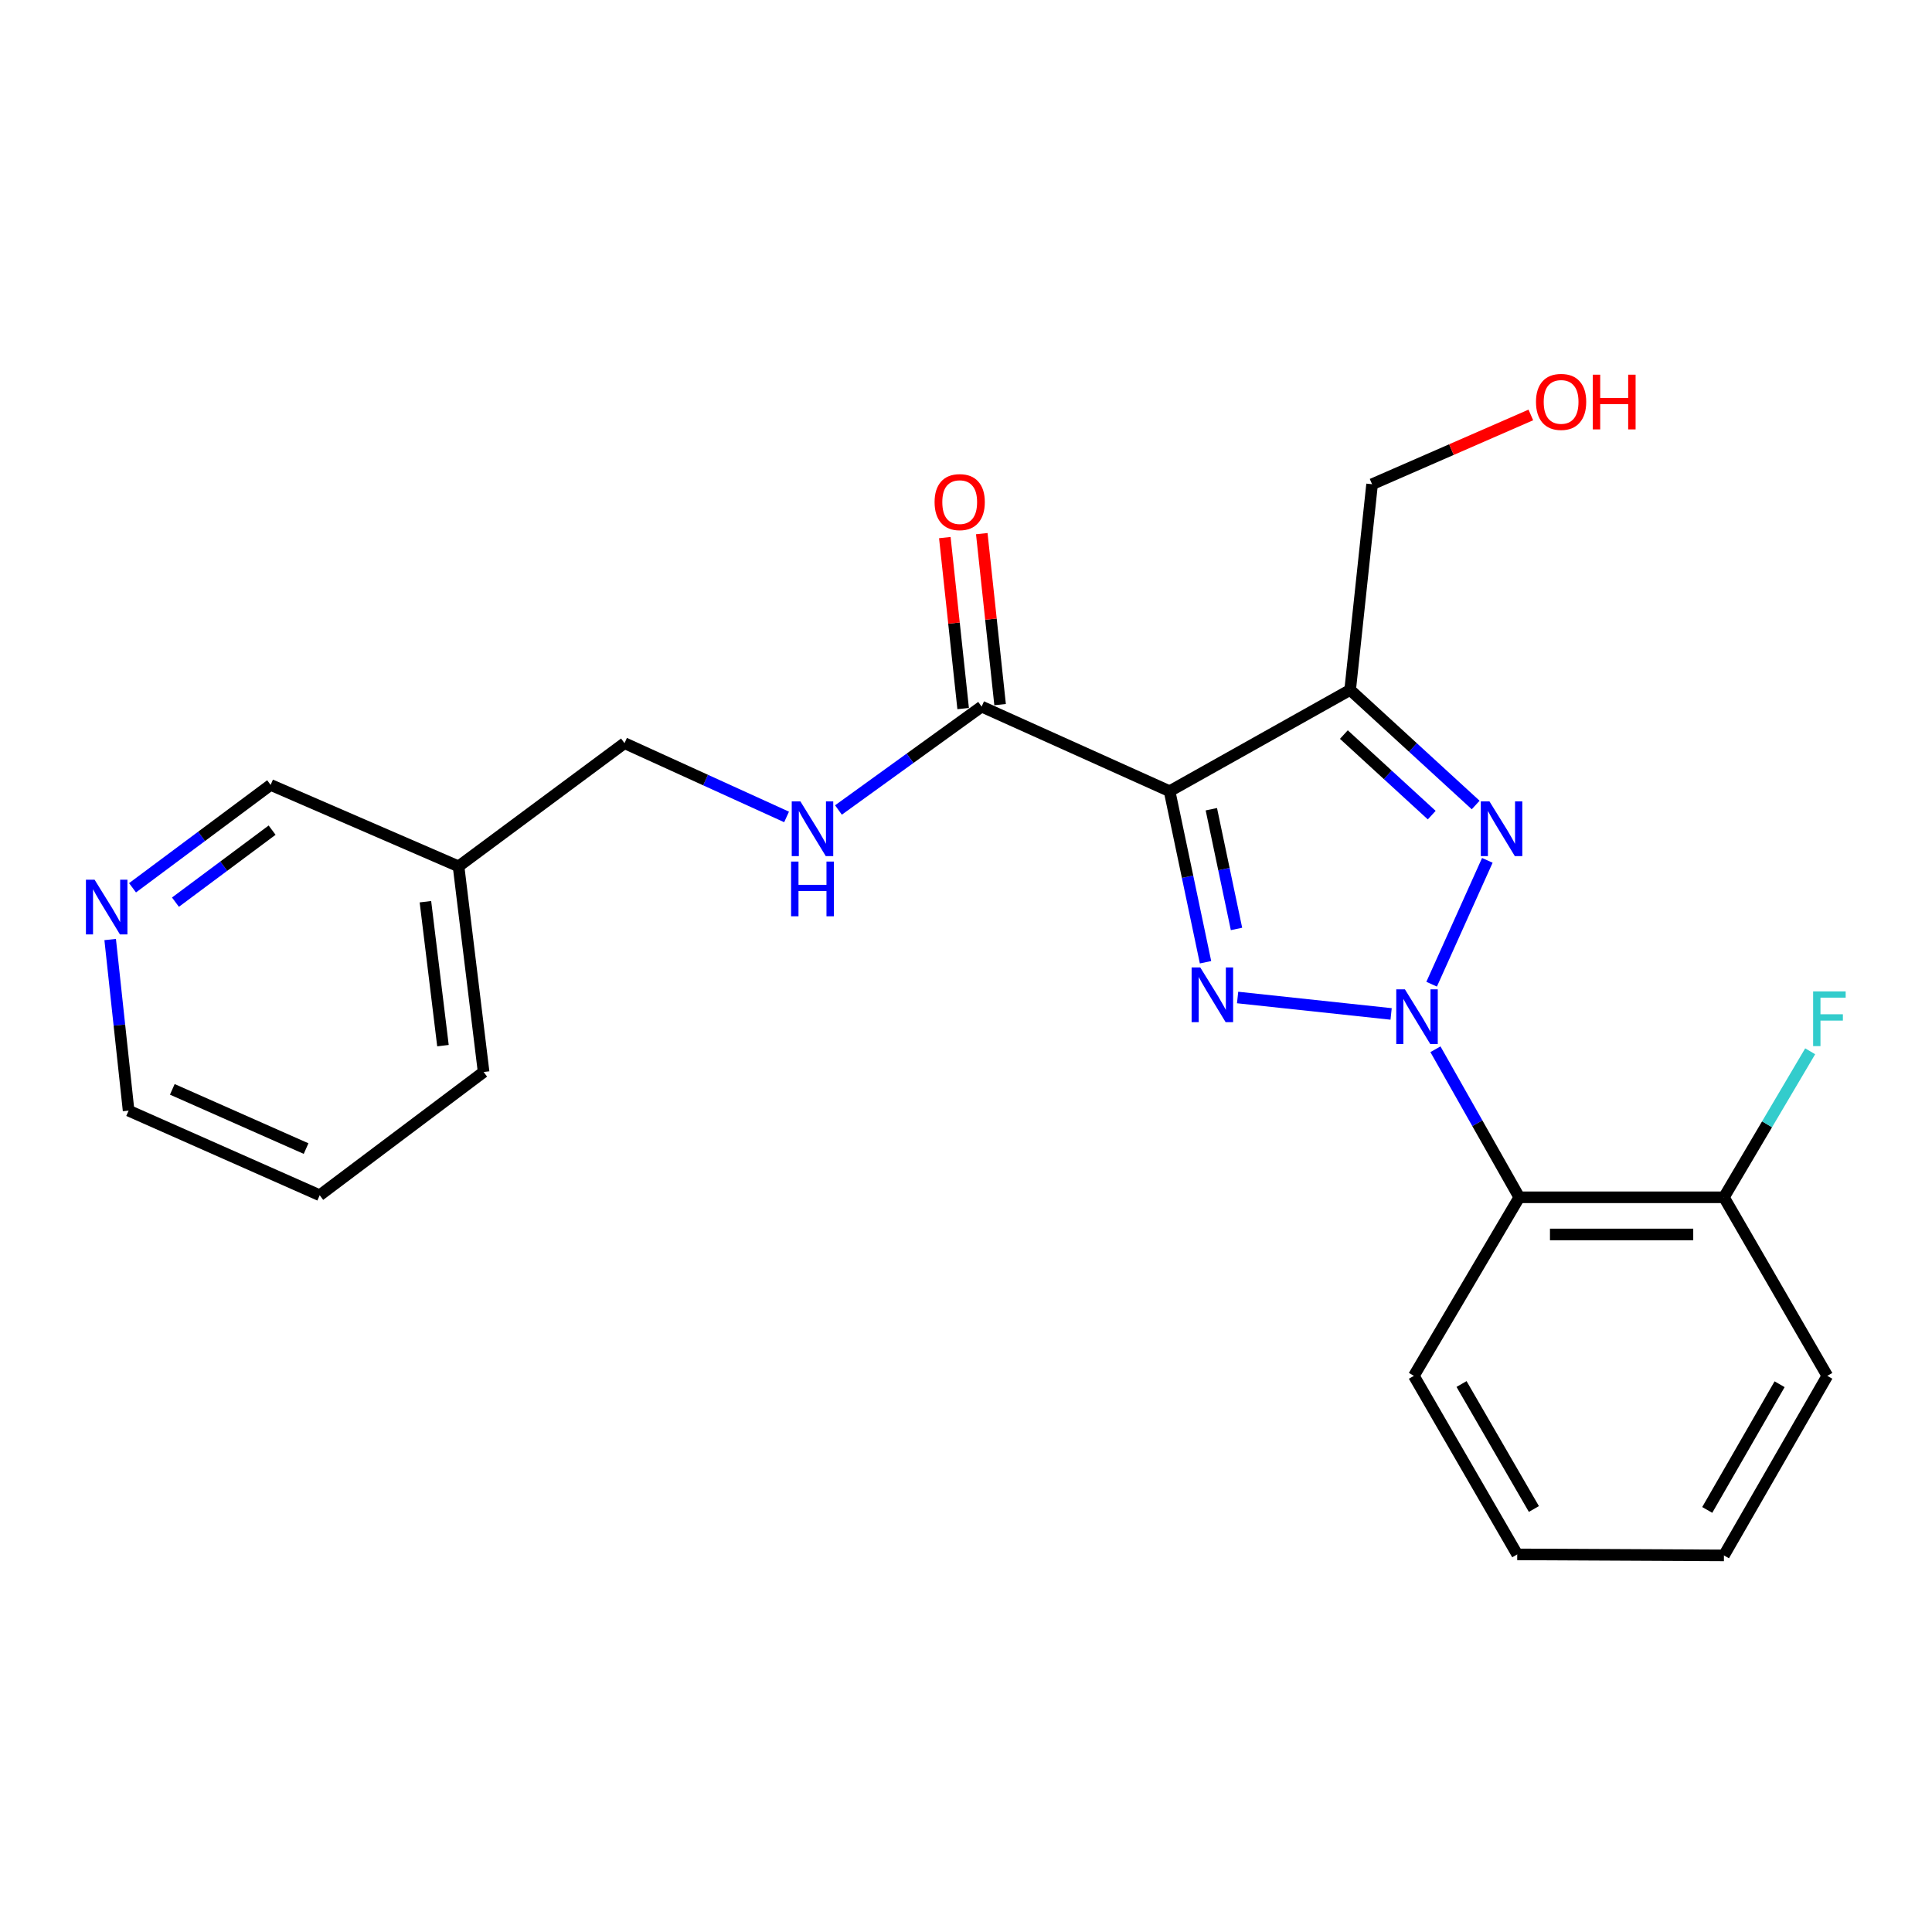 <?xml version='1.0' encoding='iso-8859-1'?>
<svg version='1.1' baseProfile='full'
              xmlns='http://www.w3.org/2000/svg'
                      xmlns:rdkit='http://www.rdkit.org/xml'
                      xmlns:xlink='http://www.w3.org/1999/xlink'
                  xml:space='preserve'
width='1000px' height='1000px' viewBox='0 0 1000 1000'>
<!-- END OF HEADER -->
<rect style='opacity:1.0;fill:#FFFFFF;stroke:none' width='1000' height='1000' x='0' y='0'> </rect>
<path class='bond-0' d='M 720.039,524.81 L 640.584,516.305' style='fill:none;fill-rule:evenodd;stroke:#0000FF;stroke-width:6px;stroke-linecap:butt;stroke-linejoin:miter;stroke-opacity:1' />
<path class='bond-2' d='M 741.011,509.418 L 769.842,445.321' style='fill:none;fill-rule:evenodd;stroke:#0000FF;stroke-width:6px;stroke-linecap:butt;stroke-linejoin:miter;stroke-opacity:1' />
<path class='bond-4' d='M 742.981,543.09 L 764.677,581.405' style='fill:none;fill-rule:evenodd;stroke:#0000FF;stroke-width:6px;stroke-linecap:butt;stroke-linejoin:miter;stroke-opacity:1' />
<path class='bond-4' d='M 764.677,581.405 L 786.372,619.719' style='fill:none;fill-rule:evenodd;stroke:#000000;stroke-width:6px;stroke-linecap:butt;stroke-linejoin:miter;stroke-opacity:1' />
<path class='bond-1' d='M 623.977,498.054 L 614.676,453.791' style='fill:none;fill-rule:evenodd;stroke:#0000FF;stroke-width:6px;stroke-linecap:butt;stroke-linejoin:miter;stroke-opacity:1' />
<path class='bond-1' d='M 614.676,453.791 L 605.375,409.527' style='fill:none;fill-rule:evenodd;stroke:#000000;stroke-width:6px;stroke-linecap:butt;stroke-linejoin:miter;stroke-opacity:1' />
<path class='bond-1' d='M 640.011,480.82 L 633.501,449.835' style='fill:none;fill-rule:evenodd;stroke:#0000FF;stroke-width:6px;stroke-linecap:butt;stroke-linejoin:miter;stroke-opacity:1' />
<path class='bond-1' d='M 633.501,449.835 L 626.99,418.851' style='fill:none;fill-rule:evenodd;stroke:#000000;stroke-width:6px;stroke-linecap:butt;stroke-linejoin:miter;stroke-opacity:1' />
<path class='bond-5' d='M 605.375,409.527 L 508.086,365.734' style='fill:none;fill-rule:evenodd;stroke:#000000;stroke-width:6px;stroke-linecap:butt;stroke-linejoin:miter;stroke-opacity:1' />
<path class='bond-23' d='M 605.375,409.527 L 698.839,357.099' style='fill:none;fill-rule:evenodd;stroke:#000000;stroke-width:6px;stroke-linecap:butt;stroke-linejoin:miter;stroke-opacity:1' />
<path class='bond-3' d='M 763.805,416.67 L 731.322,386.884' style='fill:none;fill-rule:evenodd;stroke:#0000FF;stroke-width:6px;stroke-linecap:butt;stroke-linejoin:miter;stroke-opacity:1' />
<path class='bond-3' d='M 731.322,386.884 L 698.839,357.099' style='fill:none;fill-rule:evenodd;stroke:#000000;stroke-width:6px;stroke-linecap:butt;stroke-linejoin:miter;stroke-opacity:1' />
<path class='bond-3' d='M 741.06,421.912 L 718.322,401.062' style='fill:none;fill-rule:evenodd;stroke:#0000FF;stroke-width:6px;stroke-linecap:butt;stroke-linejoin:miter;stroke-opacity:1' />
<path class='bond-3' d='M 718.322,401.062 L 695.584,380.212' style='fill:none;fill-rule:evenodd;stroke:#000000;stroke-width:6px;stroke-linecap:butt;stroke-linejoin:miter;stroke-opacity:1' />
<path class='bond-12' d='M 698.839,357.099 L 710.188,250.641' style='fill:none;fill-rule:evenodd;stroke:#000000;stroke-width:6px;stroke-linecap:butt;stroke-linejoin:miter;stroke-opacity:1' />
<path class='bond-7' d='M 786.372,619.719 L 892.307,619.719' style='fill:none;fill-rule:evenodd;stroke:#000000;stroke-width:6px;stroke-linecap:butt;stroke-linejoin:miter;stroke-opacity:1' />
<path class='bond-7' d='M 802.262,638.955 L 876.417,638.955' style='fill:none;fill-rule:evenodd;stroke:#000000;stroke-width:6px;stroke-linecap:butt;stroke-linejoin:miter;stroke-opacity:1' />
<path class='bond-14' d='M 786.372,619.719 L 731.818,712.136' style='fill:none;fill-rule:evenodd;stroke:#000000;stroke-width:6px;stroke-linecap:butt;stroke-linejoin:miter;stroke-opacity:1' />
<path class='bond-6' d='M 508.086,365.734 L 471.034,392.492' style='fill:none;fill-rule:evenodd;stroke:#000000;stroke-width:6px;stroke-linecap:butt;stroke-linejoin:miter;stroke-opacity:1' />
<path class='bond-6' d='M 471.034,392.492 L 433.982,419.249' style='fill:none;fill-rule:evenodd;stroke:#0000FF;stroke-width:6px;stroke-linecap:butt;stroke-linejoin:miter;stroke-opacity:1' />
<path class='bond-8' d='M 517.649,364.709 L 512.908,320.459' style='fill:none;fill-rule:evenodd;stroke:#000000;stroke-width:6px;stroke-linecap:butt;stroke-linejoin:miter;stroke-opacity:1' />
<path class='bond-8' d='M 512.908,320.459 L 508.167,276.208' style='fill:none;fill-rule:evenodd;stroke:#FF0000;stroke-width:6px;stroke-linecap:butt;stroke-linejoin:miter;stroke-opacity:1' />
<path class='bond-8' d='M 498.523,366.759 L 493.782,322.508' style='fill:none;fill-rule:evenodd;stroke:#000000;stroke-width:6px;stroke-linecap:butt;stroke-linejoin:miter;stroke-opacity:1' />
<path class='bond-8' d='M 493.782,322.508 L 489.041,278.257' style='fill:none;fill-rule:evenodd;stroke:#FF0000;stroke-width:6px;stroke-linecap:butt;stroke-linejoin:miter;stroke-opacity:1' />
<path class='bond-11' d='M 407.13,422.848 L 365.191,403.754' style='fill:none;fill-rule:evenodd;stroke:#0000FF;stroke-width:6px;stroke-linecap:butt;stroke-linejoin:miter;stroke-opacity:1' />
<path class='bond-11' d='M 365.191,403.754 L 323.253,384.66' style='fill:none;fill-rule:evenodd;stroke:#000000;stroke-width:6px;stroke-linecap:butt;stroke-linejoin:miter;stroke-opacity:1' />
<path class='bond-13' d='M 892.307,619.719 L 914.626,581.933' style='fill:none;fill-rule:evenodd;stroke:#000000;stroke-width:6px;stroke-linecap:butt;stroke-linejoin:miter;stroke-opacity:1' />
<path class='bond-13' d='M 914.626,581.933 L 936.945,544.146' style='fill:none;fill-rule:evenodd;stroke:#33CCCC;stroke-width:6px;stroke-linecap:butt;stroke-linejoin:miter;stroke-opacity:1' />
<path class='bond-18' d='M 892.307,619.719 L 945.814,712.136' style='fill:none;fill-rule:evenodd;stroke:#000000;stroke-width:6px;stroke-linecap:butt;stroke-linejoin:miter;stroke-opacity:1' />
<path class='bond-9' d='M 68.6,459.517 L 104.338,432.892' style='fill:none;fill-rule:evenodd;stroke:#0000FF;stroke-width:6px;stroke-linecap:butt;stroke-linejoin:miter;stroke-opacity:1' />
<path class='bond-9' d='M 104.338,432.892 L 140.076,406.268' style='fill:none;fill-rule:evenodd;stroke:#000000;stroke-width:6px;stroke-linecap:butt;stroke-linejoin:miter;stroke-opacity:1' />
<path class='bond-9' d='M 90.814,466.955 L 115.83,448.318' style='fill:none;fill-rule:evenodd;stroke:#0000FF;stroke-width:6px;stroke-linecap:butt;stroke-linejoin:miter;stroke-opacity:1' />
<path class='bond-9' d='M 115.83,448.318 L 140.846,429.681' style='fill:none;fill-rule:evenodd;stroke:#000000;stroke-width:6px;stroke-linecap:butt;stroke-linejoin:miter;stroke-opacity:1' />
<path class='bond-25' d='M 57.025,486.299 L 61.794,530.583' style='fill:none;fill-rule:evenodd;stroke:#0000FF;stroke-width:6px;stroke-linecap:butt;stroke-linejoin:miter;stroke-opacity:1' />
<path class='bond-25' d='M 61.794,530.583 L 66.564,574.868' style='fill:none;fill-rule:evenodd;stroke:#000000;stroke-width:6px;stroke-linecap:butt;stroke-linejoin:miter;stroke-opacity:1' />
<path class='bond-10' d='M 237.344,448.426 L 323.253,384.66' style='fill:none;fill-rule:evenodd;stroke:#000000;stroke-width:6px;stroke-linecap:butt;stroke-linejoin:miter;stroke-opacity:1' />
<path class='bond-15' d='M 237.344,448.426 L 140.076,406.268' style='fill:none;fill-rule:evenodd;stroke:#000000;stroke-width:6px;stroke-linecap:butt;stroke-linejoin:miter;stroke-opacity:1' />
<path class='bond-19' d='M 237.344,448.426 L 250.318,554.863' style='fill:none;fill-rule:evenodd;stroke:#000000;stroke-width:6px;stroke-linecap:butt;stroke-linejoin:miter;stroke-opacity:1' />
<path class='bond-19' d='M 220.196,466.719 L 229.277,541.225' style='fill:none;fill-rule:evenodd;stroke:#000000;stroke-width:6px;stroke-linecap:butt;stroke-linejoin:miter;stroke-opacity:1' />
<path class='bond-16' d='M 710.188,250.641 L 751.271,232.709' style='fill:none;fill-rule:evenodd;stroke:#000000;stroke-width:6px;stroke-linecap:butt;stroke-linejoin:miter;stroke-opacity:1' />
<path class='bond-16' d='M 751.271,232.709 L 792.354,214.777' style='fill:none;fill-rule:evenodd;stroke:#FF0000;stroke-width:6px;stroke-linecap:butt;stroke-linejoin:miter;stroke-opacity:1' />
<path class='bond-20' d='M 731.818,712.136 L 785.314,804.552' style='fill:none;fill-rule:evenodd;stroke:#000000;stroke-width:6px;stroke-linecap:butt;stroke-linejoin:miter;stroke-opacity:1' />
<path class='bond-20' d='M 756.49,716.362 L 793.937,781.053' style='fill:none;fill-rule:evenodd;stroke:#000000;stroke-width:6px;stroke-linecap:butt;stroke-linejoin:miter;stroke-opacity:1' />
<path class='bond-17' d='M 66.564,574.868 L 165.478,618.661' style='fill:none;fill-rule:evenodd;stroke:#000000;stroke-width:6px;stroke-linecap:butt;stroke-linejoin:miter;stroke-opacity:1' />
<path class='bond-17' d='M 89.188,563.848 L 158.428,594.503' style='fill:none;fill-rule:evenodd;stroke:#000000;stroke-width:6px;stroke-linecap:butt;stroke-linejoin:miter;stroke-opacity:1' />
<path class='bond-24' d='M 945.814,712.136 L 892.307,805.076' style='fill:none;fill-rule:evenodd;stroke:#000000;stroke-width:6px;stroke-linecap:butt;stroke-linejoin:miter;stroke-opacity:1' />
<path class='bond-24' d='M 921.118,716.479 L 883.663,781.538' style='fill:none;fill-rule:evenodd;stroke:#000000;stroke-width:6px;stroke-linecap:butt;stroke-linejoin:miter;stroke-opacity:1' />
<path class='bond-21' d='M 250.318,554.863 L 165.478,618.661' style='fill:none;fill-rule:evenodd;stroke:#000000;stroke-width:6px;stroke-linecap:butt;stroke-linejoin:miter;stroke-opacity:1' />
<path class='bond-22' d='M 785.314,804.552 L 892.307,805.076' style='fill:none;fill-rule:evenodd;stroke:#000000;stroke-width:6px;stroke-linecap:butt;stroke-linejoin:miter;stroke-opacity:1' />
<path  class='atom-0' d='M 727.182 512.085
L 736.462 527.085
Q 737.382 528.565, 738.862 531.245
Q 740.342 533.925, 740.422 534.085
L 740.422 512.085
L 744.182 512.085
L 744.182 540.405
L 740.302 540.405
L 730.342 524.005
Q 729.182 522.085, 727.942 519.885
Q 726.742 517.685, 726.382 517.005
L 726.382 540.405
L 722.702 540.405
L 722.702 512.085
L 727.182 512.085
' fill='#0000FF'/>
<path  class='atom-1' d='M 621.258 500.746
L 630.538 515.746
Q 631.458 517.226, 632.938 519.906
Q 634.418 522.586, 634.498 522.746
L 634.498 500.746
L 638.258 500.746
L 638.258 529.066
L 634.378 529.066
L 624.418 512.666
Q 623.258 510.746, 622.018 508.546
Q 620.818 506.346, 620.458 505.666
L 620.458 529.066
L 616.778 529.066
L 616.778 500.746
L 621.258 500.746
' fill='#0000FF'/>
<path  class='atom-3' d='M 770.943 414.795
L 780.223 429.795
Q 781.143 431.275, 782.623 433.955
Q 784.103 436.635, 784.183 436.795
L 784.183 414.795
L 787.943 414.795
L 787.943 443.115
L 784.063 443.115
L 774.103 426.715
Q 772.943 424.795, 771.703 422.595
Q 770.503 420.395, 770.143 419.715
L 770.143 443.115
L 766.463 443.115
L 766.463 414.795
L 770.943 414.795
' fill='#0000FF'/>
<path  class='atom-7' d='M 414.282 414.795
L 423.562 429.795
Q 424.482 431.275, 425.962 433.955
Q 427.442 436.635, 427.522 436.795
L 427.522 414.795
L 431.282 414.795
L 431.282 443.115
L 427.402 443.115
L 417.442 426.715
Q 416.282 424.795, 415.042 422.595
Q 413.842 420.395, 413.482 419.715
L 413.482 443.115
L 409.802 443.115
L 409.802 414.795
L 414.282 414.795
' fill='#0000FF'/>
<path  class='atom-7' d='M 409.462 445.947
L 413.302 445.947
L 413.302 457.987
L 427.782 457.987
L 427.782 445.947
L 431.622 445.947
L 431.622 474.267
L 427.782 474.267
L 427.782 461.187
L 413.302 461.187
L 413.302 474.267
L 409.462 474.267
L 409.462 445.947
' fill='#0000FF'/>
<path  class='atom-9' d='M 483.737 259.89
Q 483.737 253.09, 487.097 249.29
Q 490.457 245.49, 496.737 245.49
Q 503.017 245.49, 506.377 249.29
Q 509.737 253.09, 509.737 259.89
Q 509.737 266.77, 506.337 270.69
Q 502.937 274.57, 496.737 274.57
Q 490.497 274.57, 487.097 270.69
Q 483.737 266.81, 483.737 259.89
M 496.737 271.37
Q 501.057 271.37, 503.377 268.49
Q 505.737 265.57, 505.737 259.89
Q 505.737 254.33, 503.377 251.53
Q 501.057 248.69, 496.737 248.69
Q 492.417 248.69, 490.057 251.49
Q 487.737 254.29, 487.737 259.89
Q 487.737 265.61, 490.057 268.49
Q 492.417 271.37, 496.737 271.37
' fill='#FF0000'/>
<path  class='atom-10' d='M 48.955 455.329
L 58.235 470.329
Q 59.155 471.809, 60.635 474.489
Q 62.115 477.169, 62.195 477.329
L 62.195 455.329
L 65.955 455.329
L 65.955 483.649
L 62.075 483.649
L 52.115 467.249
Q 50.955 465.329, 49.715 463.129
Q 48.515 460.929, 48.155 460.249
L 48.155 483.649
L 44.475 483.649
L 44.475 455.329
L 48.955 455.329
' fill='#0000FF'/>
<path  class='atom-14' d='M 938.474 513.143
L 955.314 513.143
L 955.314 516.383
L 942.274 516.383
L 942.274 524.983
L 953.874 524.983
L 953.874 528.263
L 942.274 528.263
L 942.274 541.463
L 938.474 541.463
L 938.474 513.143
' fill='#33CCCC'/>
<path  class='atom-17' d='M 795.023 208.017
Q 795.023 201.217, 798.383 197.417
Q 801.743 193.617, 808.023 193.617
Q 814.303 193.617, 817.663 197.417
Q 821.023 201.217, 821.023 208.017
Q 821.023 214.897, 817.623 218.817
Q 814.223 222.697, 808.023 222.697
Q 801.783 222.697, 798.383 218.817
Q 795.023 214.937, 795.023 208.017
M 808.023 219.497
Q 812.343 219.497, 814.663 216.617
Q 817.023 213.697, 817.023 208.017
Q 817.023 202.457, 814.663 199.657
Q 812.343 196.817, 808.023 196.817
Q 803.703 196.817, 801.343 199.617
Q 799.023 202.417, 799.023 208.017
Q 799.023 213.737, 801.343 216.617
Q 803.703 219.497, 808.023 219.497
' fill='#FF0000'/>
<path  class='atom-17' d='M 824.423 193.937
L 828.263 193.937
L 828.263 205.977
L 842.743 205.977
L 842.743 193.937
L 846.583 193.937
L 846.583 222.257
L 842.743 222.257
L 842.743 209.177
L 828.263 209.177
L 828.263 222.257
L 824.423 222.257
L 824.423 193.937
' fill='#FF0000'/>
</svg>
